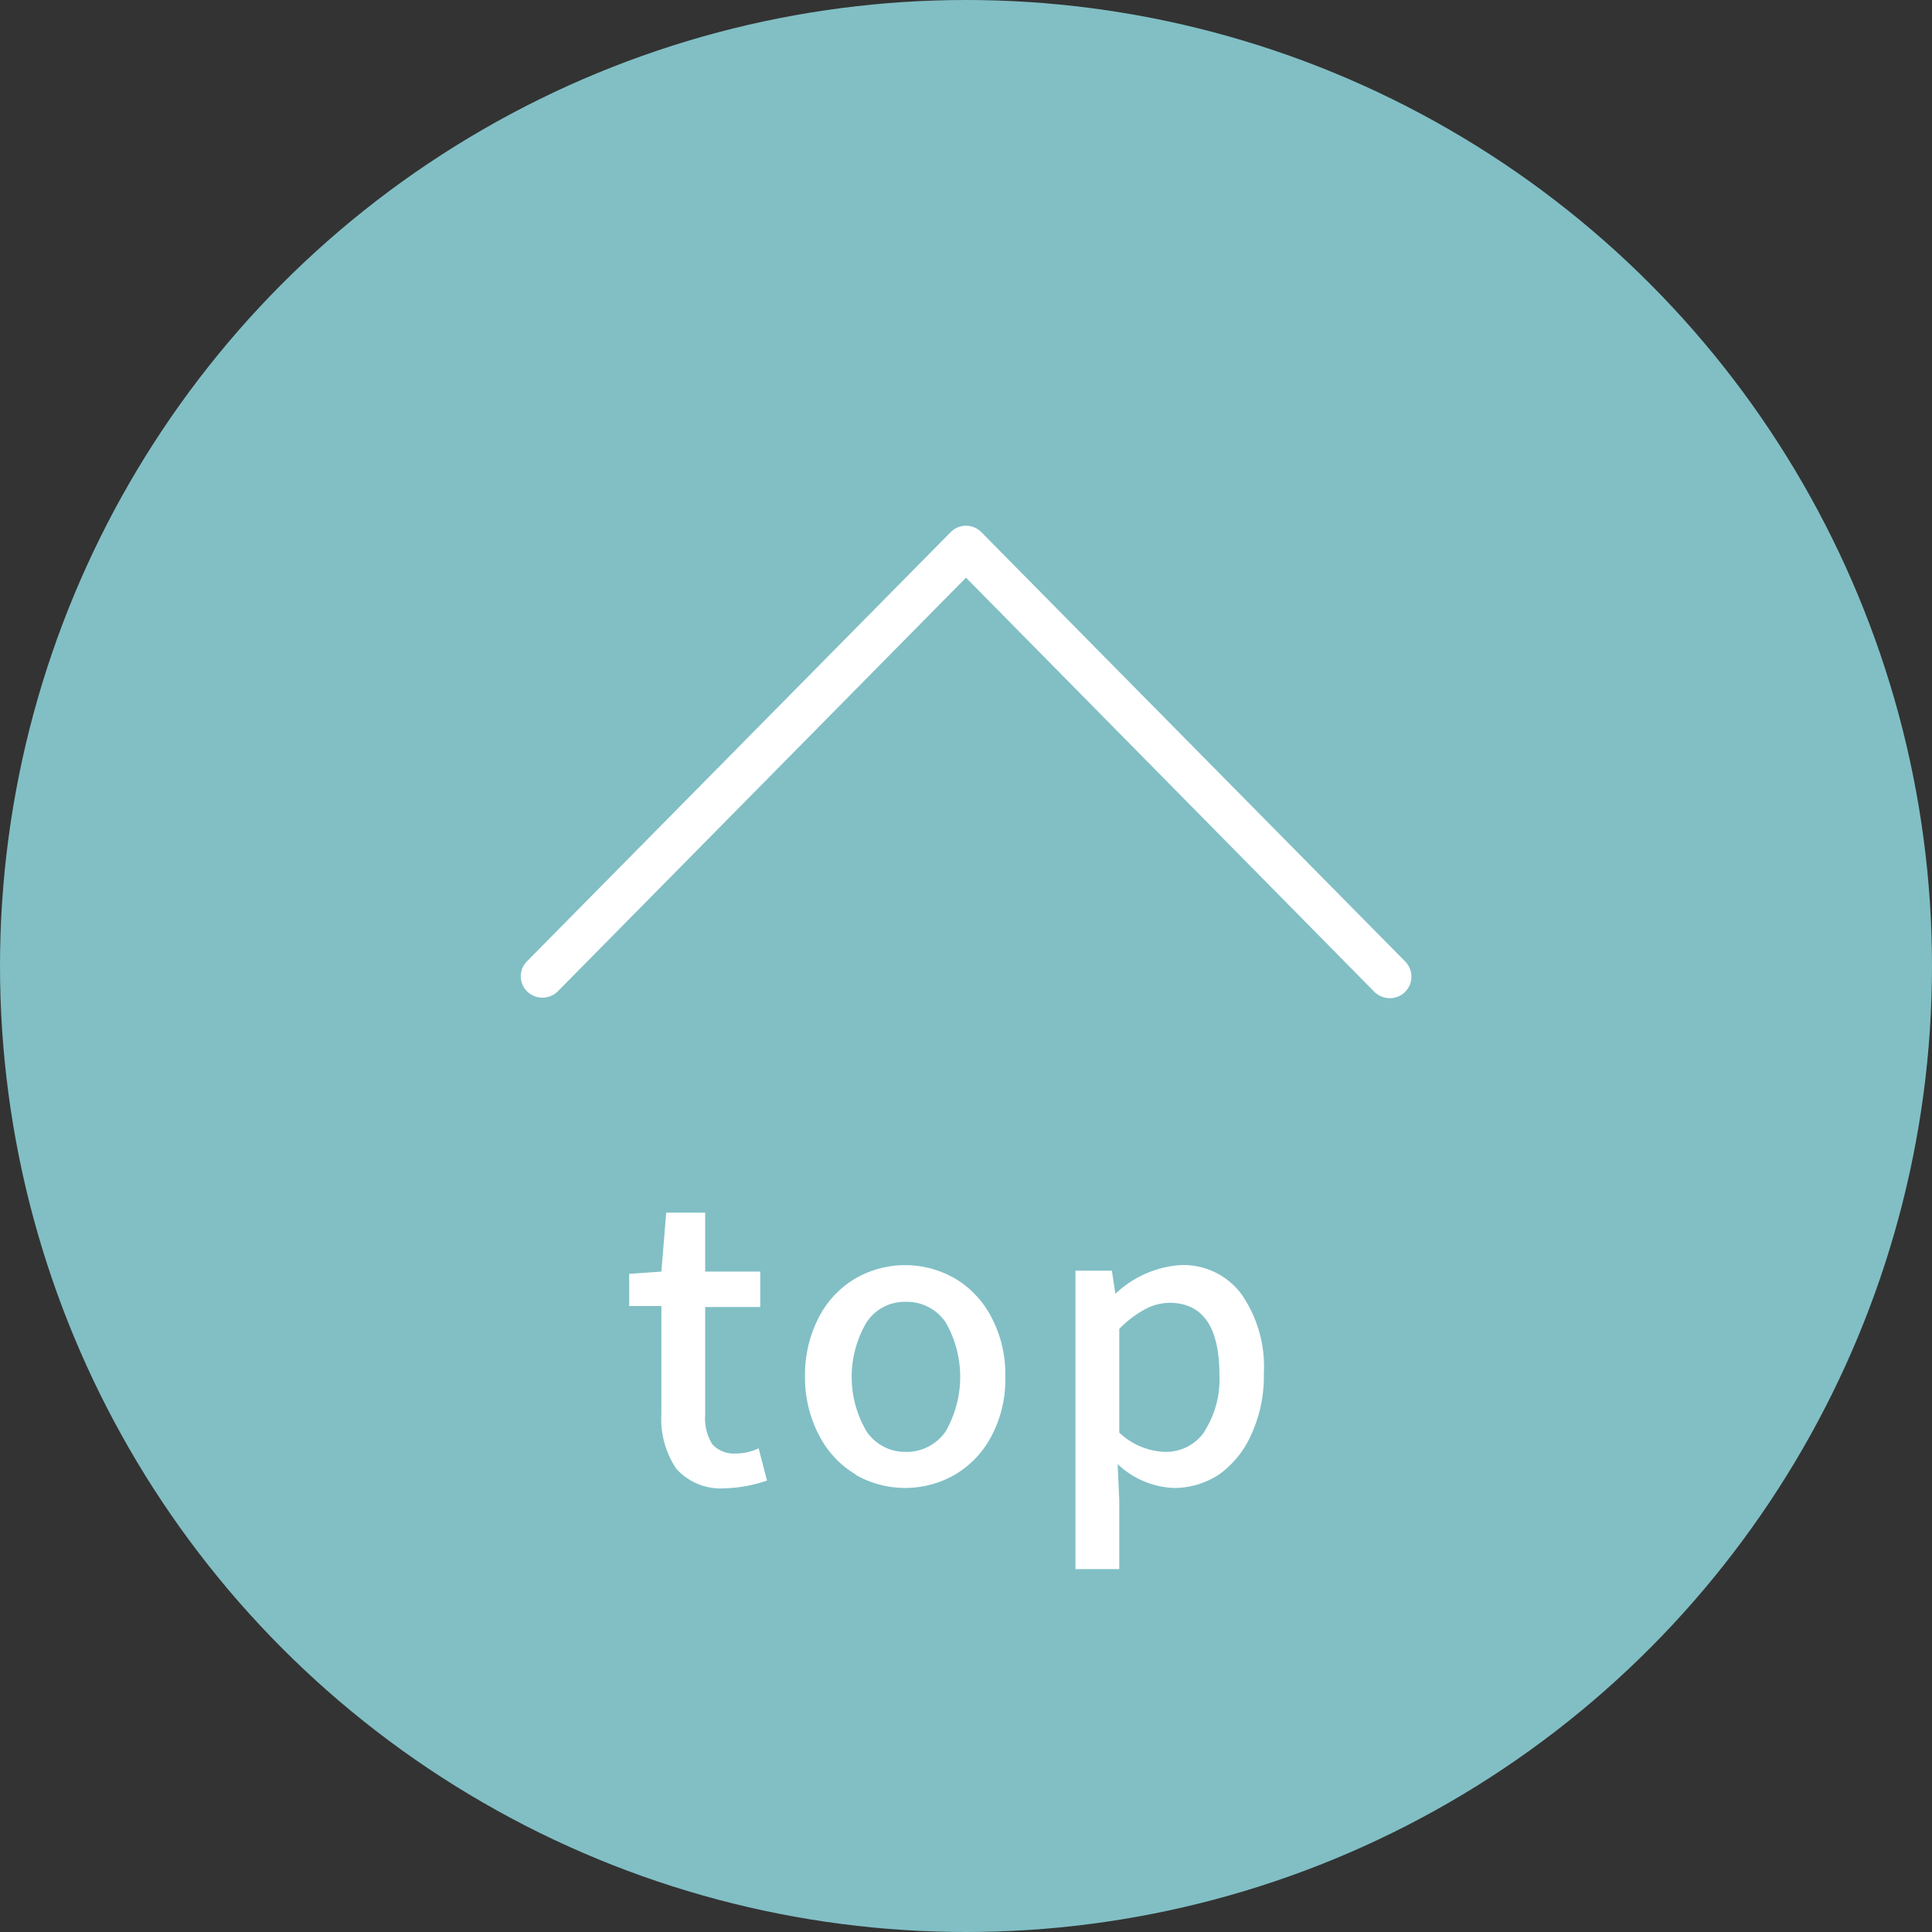 <svg xmlns="http://www.w3.org/2000/svg" viewBox="0 0 60 60"><rect x="0" y="0" width="60" height="60" fill="#333333" stroke="none"/><defs><style>.cls-1{fill:#81bfc5;}.cls-2{fill:#fff;}</style></defs><g id="レイヤー_2" data-name="レイヤー 2"><g id="レイヤー_3のコピー" data-name="レイヤー 3のコピー"><circle class="cls-1" cx="30" cy="30" r="30"/><path class="cls-2" d="M43.16,31a.69.69,0,0,1-.48-.2L30,17.94,17.32,30.79a.68.68,0,0,1-.95,0,.66.66,0,0,1,0-.94L29.53,16.52a.67.67,0,0,1,.94,0L43.63,29.85A.67.67,0,0,1,43.16,31Z"/><path class="cls-2" d="M21,45.61a2.78,2.78,0,0,1-.46-1.71V40.56h-1v-1l1-.07.15-1.83H21.9v1.83h1.71v1.1H21.9v3.35a1.51,1.51,0,0,0,.22.91.91.91,0,0,0,.74.29,1.65,1.65,0,0,0,.7-.16l.26,1a4.35,4.35,0,0,1-1.3.24A1.85,1.85,0,0,1,21,45.61Z"/><path class="cls-2" d="M26.59,45.8a3,3,0,0,1-1.14-1.2A3.85,3.85,0,0,1,25,42.76a3.89,3.89,0,0,1,.43-1.85,3,3,0,0,1,1.14-1.21,3.1,3.1,0,0,1,3.08,0,3,3,0,0,1,1.14,1.21,3.77,3.77,0,0,1,.43,1.85,3.73,3.73,0,0,1-.43,1.84,3,3,0,0,1-1.14,1.2,3.1,3.1,0,0,1-3.08,0Zm2.78-1.35a3.4,3.4,0,0,0,0-3.38,1.45,1.45,0,0,0-1.24-.64,1.41,1.41,0,0,0-1.22.64,3.33,3.33,0,0,0,0,3.38,1.44,1.44,0,0,0,1.22.64A1.47,1.47,0,0,0,29.37,44.45Z"/><path class="cls-2" d="M33.4,39.46h1.13l.11.72h0a3.26,3.26,0,0,1,2-.89,2.24,2.24,0,0,1,1.92.91,3.94,3.94,0,0,1,.69,2.45,4.33,4.33,0,0,1-.39,1.9,3,3,0,0,1-1,1.24,2.53,2.53,0,0,1-1.41.42,2.7,2.7,0,0,1-1.74-.74l.05,1.13v2.13H33.4Zm4,5a3,3,0,0,0,.47-1.77c0-1.48-.52-2.23-1.55-2.23a1.63,1.63,0,0,0-.76.2,3.33,3.33,0,0,0-.8.61v3.22a2.17,2.17,0,0,0,1.43.6A1.45,1.45,0,0,0,37.42,44.44Z"/></g></g></svg>